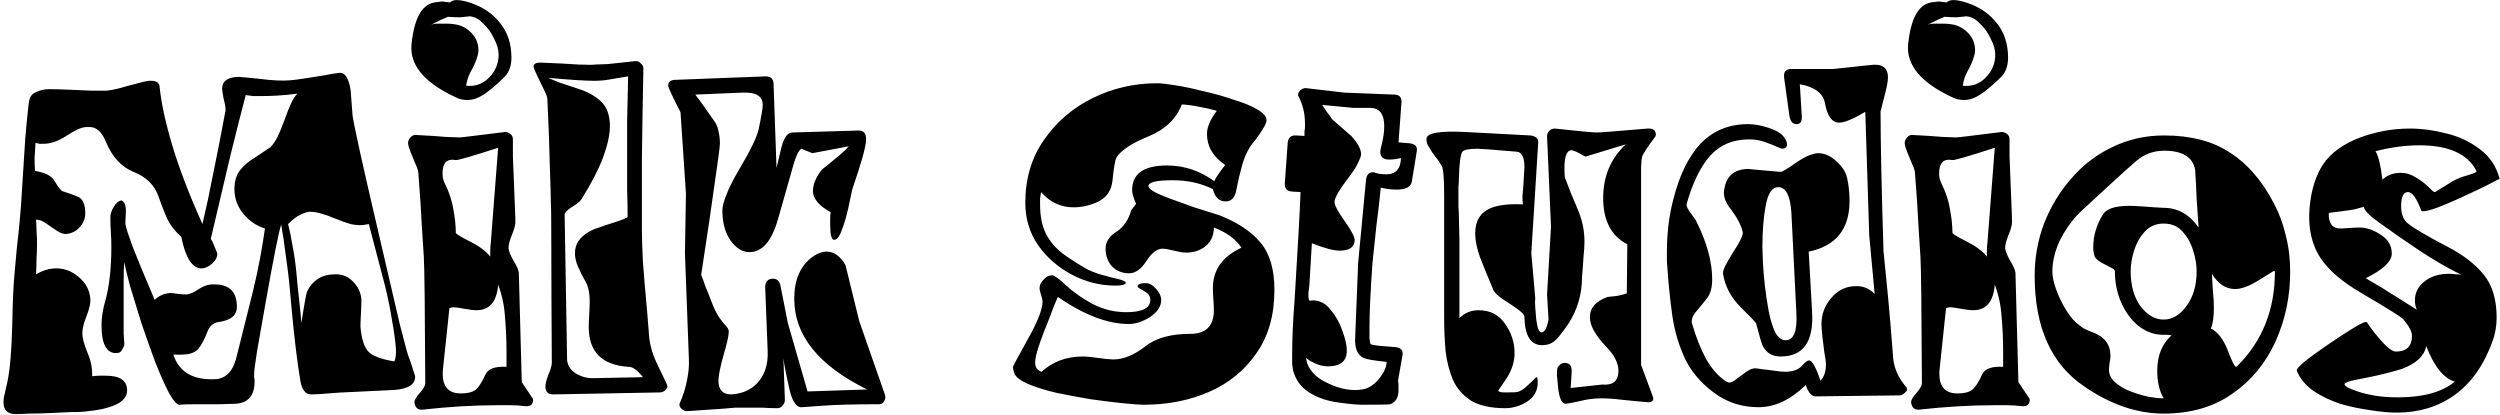 <svg width="650" height="108" viewBox="0 0 650 108" fill="none" xmlns="http://www.w3.org/2000/svg">
<path d="M4.12 107.664C2.072 107.664 1.005 106.725 0.92 104.848V104.464C0.92 104.037 0.963 103.568 1.048 103.056C1.219 102.544 1.347 101.989 1.432 101.392C2.029 99.173 2.456 96.571 2.712 93.584C2.968 90.512 3.139 87.013 3.224 83.088C3.309 78.48 3.48 74.64 3.736 71.568C3.992 68.496 4.205 66.149 4.376 64.528C4.632 62.395 4.888 59.963 5.144 57.232C5.4 54.501 5.613 51.515 5.784 48.272C6.125 42.981 6.381 38.971 6.552 36.24C6.808 33.424 6.936 31.973 6.936 31.888C7.107 30.352 7.235 29.115 7.32 28.176C7.405 27.237 7.491 26.597 7.576 26.256C7.747 25.147 8.344 24.379 9.368 23.952C10.392 23.44 11.544 23.184 12.824 23.184C14.104 23.184 15.725 23.227 17.688 23.312C19.736 23.397 21.699 23.483 23.576 23.568C25.539 23.568 26.947 23.568 27.8 23.568C28.653 23.483 29.763 23.269 31.128 22.928C32.579 22.501 33.987 22.117 35.352 21.776C36.803 21.349 37.955 21.093 38.808 21.008H39.32C40.685 21.008 41.411 21.52 41.496 22.544C41.923 26.811 43.032 31.931 44.824 37.904C46.616 43.877 49.219 50.661 52.632 58.256C53.571 54.331 54.509 49.936 55.448 45.072C56.472 40.123 57.539 34.661 58.648 28.688C58.648 27.92 58.477 26.896 58.136 25.616C57.88 24.251 57.752 23.397 57.752 23.056C57.752 21.093 59.16 20.069 61.976 19.984C62.147 19.984 62.701 20.027 63.64 20.112C64.579 20.197 65.859 20.325 67.48 20.496C70.723 20.923 73.368 21.051 75.416 20.88C76.44 20.795 77.763 20.624 79.384 20.368C81.005 20.112 82.627 19.856 84.248 19.6C85.955 19.259 87.235 19.045 88.088 18.96C89.624 18.704 90.648 20.197 91.16 23.44L91.672 30.096C91.843 31.291 92.525 34.619 93.72 40.08C94.915 45.456 96.621 52.88 98.84 62.352C101.059 71.909 102.765 79.248 103.96 84.368C105.24 89.403 106.008 92.219 106.264 92.816C106.52 93.413 106.776 94.139 107.032 94.992C107.288 95.76 107.587 96.699 107.928 97.808C108.013 99.941 106.179 101.136 102.424 101.392L91.8 101.904C89.411 101.989 87.277 102.117 85.4 102.288C83.608 102.459 82.115 102.544 80.92 102.544C79.469 102.544 78.531 101.392 78.104 99.088C77.763 97.125 77.379 94.437 76.952 91.024C76.525 87.611 76.099 83.515 75.672 78.736C75.331 74.384 74.904 70.501 74.392 67.088C73.965 63.675 73.539 60.773 73.112 58.384C72.515 60.091 71.192 66.704 69.144 78.224C68.205 83.685 67.437 88.037 66.84 91.28C66.328 94.523 66.072 96.528 66.072 97.296C66.072 97.637 66.072 97.936 66.072 98.192C66.157 98.448 66.2 98.747 66.2 99.088C66.2 102.843 64.536 104.805 61.208 104.976C60.44 104.976 59.032 105.019 56.984 105.104C55.021 105.104 53.059 105.104 51.096 105.104C49.133 105.104 47.683 105.147 46.744 105.232C46.061 105.317 45.123 104.293 43.928 102.16C42.819 100.027 41.624 97.339 40.344 94.096C39.149 90.853 37.955 87.483 36.76 83.984C35.651 80.4 34.669 77.2 33.816 74.384C33.048 71.483 32.536 69.392 32.28 68.112C32.195 69.563 32.152 71.312 32.152 73.36C32.152 75.323 32.152 77.541 32.152 80.016V86.8C32.323 88.763 32.365 89.787 32.28 89.872C32.024 90.469 31.768 90.939 31.512 91.28C31.341 91.621 30.872 91.792 30.104 91.792C27.629 91.792 26.392 89.36 26.392 84.496C26.392 82.533 26.733 80.4 27.416 78.096C28.44 74.341 28.952 69.648 28.952 64.016C28.952 62.821 28.909 61.627 28.824 60.432C28.739 59.152 28.696 57.829 28.696 56.464C28.696 55.611 28.995 54.715 29.592 53.776C30.189 52.752 30.872 52.197 31.64 52.112C32.237 52.453 32.579 53.051 32.664 53.904C32.749 54.416 32.749 55.269 32.664 56.464C32.579 57.573 32.579 58.256 32.664 58.512C32.749 59.195 33.389 61.157 34.584 64.4C35.864 67.643 37.741 72.165 40.216 77.968C41.24 76.944 42.563 76.347 44.184 76.176C44.696 76.176 45.421 76.261 46.36 76.432C47.299 76.517 48.024 76.56 48.536 76.56C49.389 76.475 50.371 76.048 51.48 75.28C52.675 74.512 53.699 74.085 54.552 74C59.245 73.573 61.592 75.493 61.592 79.76C61.592 81.979 60.013 83.301 56.856 83.728C55.491 83.899 54.509 84.752 53.912 86.288C53.485 87.397 53.059 88.336 52.632 89.104C52.205 89.787 51.907 90.256 51.736 90.512C51.139 91.28 50.243 91.792 49.048 92.048C47.939 92.219 46.616 92.261 45.08 92.176C46.531 96.784 50.243 98.917 56.216 98.576C58.947 98.32 60.739 96.272 61.592 92.432L65.688 76.048C66.456 72.891 67.096 69.947 67.608 67.216C68.12 64.4 68.547 61.797 68.888 59.408C66.669 58.725 64.792 57.445 63.256 55.568C61.72 53.691 60.952 51.557 60.952 49.168C60.952 47.205 61.421 45.584 62.36 44.304C63.384 43.024 64.621 41.957 66.072 41.104C67.523 40.165 68.931 39.227 70.296 38.288C70.979 37.605 71.619 36.667 72.216 35.472C72.813 34.192 73.411 32.741 74.008 31.12C74.605 29.413 75.16 28.005 75.672 26.896C76.184 25.787 76.739 24.933 77.336 24.336C75.459 24.592 73.752 24.763 72.216 24.848C70.68 24.933 69.315 24.976 68.12 24.976C67.267 24.976 66.499 24.976 65.816 24.976C65.133 24.891 64.493 24.805 63.896 24.72C62.787 28.901 61.464 34.107 59.928 40.336C58.477 46.48 56.771 53.733 54.808 62.096C55.064 62.437 55.32 62.949 55.576 63.632C55.832 64.229 56.131 64.955 56.472 65.808C56.557 66.747 56.131 67.643 55.192 68.496C54.253 69.349 53.315 69.776 52.376 69.776C49.987 69.776 48.237 67.045 47.128 61.584C45.336 59.963 44.056 58.256 43.288 56.464C42.52 54.672 41.795 52.795 41.112 50.832C40.088 48.016 37.955 45.968 34.712 44.688C31.555 43.408 29.165 40.805 27.544 36.88C26.435 34.149 24.899 32.869 22.936 33.04H22.424C21.315 33.04 19.651 33.765 17.432 35.216C15.213 36.667 13.165 37.392 11.288 37.392C10.947 37.392 10.605 37.392 10.264 37.392C9.923 37.307 9.581 37.221 9.24 37.136C9.155 38.501 9.069 39.824 8.984 41.104C8.984 42.299 9.027 43.408 9.112 44.432C11.587 44.859 13.208 45.627 13.976 46.736C15 48.443 15.725 49.424 16.152 49.68C17.517 50.107 18.84 50.576 20.12 51.088C21.485 51.6 22.168 53.051 22.168 55.44C22.168 56.805 21.699 58 20.76 59.024C19.907 60.048 18.755 60.645 17.304 60.816C16.621 60.901 15.811 60.645 14.872 60.048C13.933 59.451 12.995 58.811 12.056 58.128C11.117 57.445 10.221 57.104 9.368 57.104C9.453 57.957 9.496 58.939 9.496 60.048C9.581 61.072 9.624 62.181 9.624 63.376C9.624 64.571 9.581 65.851 9.496 67.216C9.496 68.496 9.453 69.861 9.368 71.312C11.16 70.288 12.909 69.776 14.616 69.776C16.749 69.776 18.669 70.501 20.376 71.952C22.168 73.403 23.192 75.195 23.448 77.328C23.619 78.523 23.32 80.101 22.552 82.064C21.784 83.941 21.4 85.477 21.4 86.672C21.4 87.781 21.827 89.403 22.68 91.536C23.619 93.669 24.045 95.76 23.96 97.808C24.728 97.723 25.411 97.68 26.008 97.68C26.605 97.68 27.117 97.68 27.544 97.68C31.213 97.68 33.048 98.96 33.048 101.52C33.048 104.507 29.336 106.341 21.912 107.024C21.059 107.109 19.779 107.152 18.072 107.152C16.451 107.237 14.659 107.323 12.696 107.408C10.819 107.493 9.069 107.536 7.448 107.536C5.912 107.621 4.803 107.664 4.12 107.664ZM102.552 93.968C102.893 93.115 103.021 92.005 102.936 90.64C102.765 88.421 102.424 85.947 101.912 83.216C101.485 80.485 100.888 77.541 100.12 74.384L95.896 58.256L94.36 58.512C93.421 58.597 92.355 58.512 91.16 58.256C89.965 57.915 88.643 57.445 87.192 56.848C84.376 55.653 82.2 55.056 80.664 55.056C79.981 55.056 79.128 55.312 78.104 55.824C77.165 56.251 76.099 57.061 74.904 58.256C75.331 59.877 75.715 61.755 76.056 63.888C76.483 66.021 76.824 68.411 77.08 71.056C77.251 73.189 77.464 75.323 77.72 77.456C77.976 79.589 78.189 81.765 78.36 83.984C79.128 78.949 79.64 76.176 79.896 75.664C80.579 74.299 81.517 73.232 82.712 72.464C83.907 71.696 85.443 71.312 87.32 71.312C89.112 71.312 90.605 71.952 91.8 73.232C93.08 74.512 93.805 76.048 93.976 77.84C93.976 78.608 93.933 79.803 93.848 81.424C93.763 82.96 93.72 84.112 93.72 84.88C93.976 88.123 94.701 90.341 95.896 91.536C97.091 92.645 99.309 93.456 102.552 93.968ZM121.58 26C120.556 26 119.66 25.829 118.892 25.488C110.444 21.648 106.476 16.997 106.988 11.536C107.671 4.88 109.633 1.253 112.876 0.656C113.217 0.571 113.559 0.528 113.9 0.528C114.241 0.443 114.583 0.4 114.924 0.4C115.265 0.4 115.607 0.443 115.948 0.528C116.289 0.528 116.631 0.571 116.972 0.656C117.399 0.229 117.996 0.016 118.764 0.016C119.703 0.016 120.94 0.272 122.476 0.784C125.719 1.893 128.279 3.685 130.156 6.16C132.033 8.549 132.972 11.493 132.972 14.992C132.972 17.125 132.375 18.789 131.18 19.984C129.303 21.861 127.553 23.355 125.932 24.464C124.396 25.488 122.945 26 121.58 26ZM121.196 22.288C123.5 22.544 125.463 21.861 127.084 20.24C128.791 18.533 129.644 16.528 129.644 14.224C129.644 12.944 129.26 11.579 128.492 10.128C127.809 8.592 126.871 7.269 125.676 6.16C124.567 4.965 123.372 4.325 122.092 4.24C121.409 4.325 120.599 4.411 119.66 4.496C118.721 4.496 117.655 4.453 116.46 4.368C115.351 4.795 113.9 5.477 112.108 6.416C112.535 6.245 113.004 6.16 113.516 6.16C114.028 6.16 114.583 6.16 115.18 6.16C115.607 6.16 116.033 6.16 116.46 6.16C116.972 6.16 117.484 6.203 117.996 6.288C119.703 6.459 121.196 7.184 122.476 8.464C123.756 9.744 124.396 11.28 124.396 13.072C124.396 13.669 124.225 14.437 123.884 15.376C123.628 16.229 123.116 17.339 122.348 18.704C121.751 19.813 121.367 21.008 121.196 22.288ZM109.548 106.512C108.524 106.512 107.927 105.872 107.756 104.592C107.756 103.995 108.225 103.184 109.164 102.16C110.103 101.051 110.572 100.24 110.572 99.728C110.487 80.357 110.359 69.349 110.188 66.704C110.103 64.997 109.932 62.352 109.676 58.768C109.505 55.099 109.207 50.533 108.78 45.072C108.78 44.56 108.567 43.835 108.14 42.896C107.713 41.872 107.287 40.848 106.86 39.824C106.433 38.8 106.177 37.947 106.092 37.264C106.092 36.667 106.305 36.155 106.732 35.728C107.073 35.301 107.5 35.088 108.012 35.088C111.425 35.259 114.071 35.429 115.948 35.6C117.825 35.685 118.977 35.728 119.404 35.728C119.831 35.728 121.025 35.6 122.988 35.344C125.036 35.088 127.809 34.747 131.308 34.32C131.82 34.32 132.289 34.491 132.716 34.832C133.143 35.173 133.356 35.643 133.356 36.24C133.356 37.52 133.356 39.056 133.356 40.848C133.441 42.64 133.527 44.731 133.612 47.12C133.697 49.68 133.783 51.856 133.868 53.648C133.953 55.44 133.996 56.805 133.996 57.744C133.996 58.512 133.697 59.621 133.1 61.072C132.503 62.523 132.204 63.675 132.204 64.528C132.289 65.296 132.716 66.363 133.484 67.728C134.337 69.093 134.807 70.16 134.892 70.928C135.063 77.328 135.319 86.8 135.66 99.344L138.476 103.568C138.561 103.653 138.604 103.781 138.604 103.952C138.604 105.147 137.921 105.701 136.556 105.616C135.361 105.445 134.124 105.36 132.844 105.36C131.649 105.36 130.412 105.36 129.132 105.36C123.159 105.36 116.716 105.744 109.804 106.512H109.548ZM127.468 66.704C127.468 66.192 127.468 65.637 127.468 65.04C127.468 64.443 127.511 63.845 127.596 63.248L129.516 38.416C122.689 40.635 119.02 41.701 118.508 41.616C116.204 41.189 115.052 42.341 115.052 45.072C115.052 46.011 115.223 46.821 115.564 47.504C116.759 49.893 117.527 52.197 117.868 54.416C118.295 56.635 118.508 58.683 118.508 60.56C118.679 60.901 119.959 61.669 122.348 62.864C124.567 63.973 126.273 65.253 127.468 66.704ZM119.788 102.288C121.751 102.288 123.116 101.904 123.884 101.136C124.652 100.368 125.42 99.131 126.188 97.424C126.871 95.888 128.705 95.205 131.692 95.376V91.408C131.692 88.421 131.564 85.477 131.308 82.576C131.137 79.589 130.54 76.731 129.516 74C129.175 78.437 127.297 80.656 123.884 80.656C123.116 80.656 122.049 80.528 120.684 80.272C119.319 80.016 118.38 79.888 117.868 79.888C117.527 79.888 117.185 79.973 116.844 80.144L115.18 95.888C114.753 100.155 116.289 102.288 119.788 102.288ZM143.855 102.544C142.49 102.544 141.807 101.861 141.807 100.496C141.807 99.813 142.063 98.789 142.575 97.424C143.172 96.059 143.471 95.035 143.471 94.352C143.386 81.381 143.343 71.397 143.343 64.4C143.343 57.403 143.3 53.435 143.215 52.496C143.215 50.875 143.13 47.845 142.959 43.408C142.874 38.971 142.66 33.083 142.319 25.744C142.319 25.317 142.02 24.507 141.423 23.312C140.826 22.032 140.228 20.795 139.631 19.6C139.034 18.32 138.735 17.552 138.735 17.296C138.735 16.613 139.332 16.272 140.527 16.272C144.794 16.443 148.122 16.613 150.511 16.784C152.9 16.869 154.308 16.869 154.735 16.784C155.162 16.784 156.271 16.741 158.063 16.656C159.855 16.485 162.244 16.229 165.231 15.888H165.359C165.871 15.888 166.298 16.101 166.639 16.528C167.066 16.869 167.279 17.296 167.279 17.808C167.108 26.341 166.98 34.149 166.895 41.232C166.895 48.315 166.895 54.629 166.895 60.176C166.895 61.797 166.98 64.4 167.151 67.984C167.407 71.483 167.791 76.005 168.303 81.552C168.474 83.685 168.644 85.819 168.815 87.952C169.071 90 169.668 92.048 170.607 94.096L173.423 99.984C173.423 100.069 173.423 100.155 173.423 100.24C173.508 100.24 173.551 100.283 173.551 100.368C173.551 100.709 173.338 101.093 172.911 101.52C172.484 101.861 172.015 102.032 171.503 102.032L143.855 102.544ZM154.479 98.32L167.151 98.064C165.786 96.272 164.548 95.376 163.439 95.376C156.527 94.949 153.071 91.493 153.071 85.008C153.071 84.24 153.114 83.131 153.199 81.68C153.284 80.144 153.327 79.035 153.327 78.352C153.327 76.219 152.986 74.555 152.303 73.36C151.45 71.824 150.767 70.459 150.255 69.264C149.743 68.069 149.487 66.917 149.487 65.808C149.487 63.504 150.682 61.669 153.071 60.304C153.754 59.877 154.65 59.493 155.759 59.152C156.868 58.725 158.148 58.299 159.599 57.872C161.988 57.104 163.183 56.592 163.183 56.336C163.183 54.117 163.14 51.813 163.055 49.424C163.055 47.035 163.055 44.603 163.055 42.128C163.055 38.629 163.055 35.045 163.055 31.376C163.14 27.621 163.226 23.781 163.311 19.856L158.703 20.624C157.423 20.88 156.015 21.008 154.479 21.008C152.175 21.008 148.207 20.752 142.575 20.24C143.087 20.496 143.983 20.88 145.263 21.392C146.543 21.819 148.207 22.373 150.255 23.056C152.73 23.824 154.735 24.933 156.271 26.384C157.807 27.835 158.575 29.968 158.575 32.784C158.575 35.003 157.978 37.733 156.783 40.976C155.588 44.133 153.711 47.76 151.151 51.856C150.81 52.368 150.084 52.965 148.975 53.648C147.951 54.245 147.226 54.885 146.799 55.568L147.439 93.328C147.439 94.779 148.164 96.016 149.615 97.04C151.151 97.979 152.772 98.405 154.479 98.32ZM178.599 106.896C178.087 106.896 177.618 106.683 177.191 106.256C176.764 105.915 176.594 105.488 176.679 104.976C177.618 102.843 178.258 100.837 178.599 98.96C179.026 96.997 179.196 95.12 179.111 93.328L178.087 65.936L178.343 50.32L176.935 29.2C174.802 25.019 173.735 22.715 173.735 22.288C173.735 21.264 174.375 20.752 175.655 20.752L199.079 19.856C200.444 19.856 201.127 20.539 201.127 21.904L201.895 43.664L203.175 38.288C203.858 35.728 204.796 34.448 205.991 34.448L223.271 33.936C224.551 33.936 225.191 34.704 225.191 36.24C225.191 37.947 223.996 42.256 221.607 49.168C221.522 49.68 221.308 50.661 220.967 52.112C220.711 53.477 220.37 54.971 219.943 56.592C219.516 58.128 219.047 59.493 218.535 60.688C218.023 61.797 217.468 62.352 216.871 62.352C216.188 62.352 215.847 61.029 215.847 58.384C215.847 57.957 215.847 57.488 215.847 56.976C215.847 56.379 215.89 55.781 215.975 55.184C212.903 53.477 211.367 51.643 211.367 49.68C211.367 48.059 212.05 46.309 213.415 44.432C213.671 44.091 214.268 43.579 215.207 42.896C216.146 42.128 217.127 41.317 218.151 40.464C219.26 39.525 220.114 38.715 220.711 38.032L211.239 39.824C209.191 39.056 208.295 38.672 208.551 38.672C207.954 38.672 207.271 39.824 206.503 42.128L202.279 56.976C200.658 62.693 198.183 65.552 194.855 65.552C193.063 65.552 191.442 64.571 189.991 62.608C188.54 60.56 187.815 57.915 187.815 54.672C187.815 53.733 188.156 52.411 188.839 50.704C189.522 48.912 190.588 46.779 192.039 44.304C193.66 41.573 194.898 39.312 195.751 37.52C196.604 35.728 197.116 34.363 197.287 33.424C197.628 31.803 197.884 30.48 198.055 29.456C198.226 28.432 198.311 27.707 198.311 27.28C198.311 24.976 196.519 23.909 192.935 24.08L180.775 24.592C181.628 25.701 182.439 26.811 183.207 27.92C183.975 29.029 184.786 30.181 185.639 31.376C186.236 32.144 186.62 33.04 186.791 34.064C187.047 35.088 187.175 36.155 187.175 37.264C187.175 38.117 186.748 41.403 185.895 47.12C185.127 52.752 183.932 60.859 182.311 71.44C182.738 72.549 183.122 73.616 183.463 74.64C183.89 75.579 184.274 76.517 184.615 77.456C185.383 79.589 186.151 81.253 186.919 82.448C187.772 83.643 188.455 84.496 188.967 85.008C189.308 85.349 189.479 85.776 189.479 86.288C189.479 87.227 189.052 89.147 188.199 92.048C187.26 95.376 186.791 97.68 186.791 98.96C186.791 101.349 187.9 102.544 190.119 102.544C192.85 102.373 195.026 101.477 196.647 99.856C198.78 97.723 199.762 94.821 199.591 91.152L198.951 74.768C198.951 73.232 199.634 72.464 200.999 72.464C202.023 72.464 202.663 73.061 202.919 74.256L204.839 83.984L209.959 101.776L225.447 101.264C212.818 95.035 206.503 87.184 206.503 77.712C206.503 72.677 208.124 69.008 211.367 66.704C212.562 65.851 213.756 65.424 214.951 65.424C216.828 65.424 218.45 66.576 219.815 68.88L223.399 83.472L230.055 102.544C230.14 102.715 230.183 102.971 230.183 103.312C230.183 103.739 230.012 104.165 229.671 104.592C229.415 104.933 229.031 105.104 228.519 105.104C222.204 105.104 217.298 105.232 213.799 105.488L208.551 105.872C207.015 106.043 205.863 104.251 205.095 100.496C204.839 99.301 204.583 98.107 204.327 96.912C204.071 95.632 203.858 94.395 203.687 93.2L204.071 103.952C204.071 104.549 203.858 105.061 203.431 105.488C203.09 105.915 202.663 106.128 202.151 106.128C200.786 106.128 199.506 106.085 198.311 106C197.116 106 196.007 106 194.983 106C193.532 106 192.21 106 191.015 106C189.906 106.085 188.924 106.171 188.071 106.256L178.727 106.896H178.599ZM297.429 105.232C296.32 105.232 294.528 105.104 292.053 104.848C289.578 104.592 286.805 104.251 283.733 103.824C280.661 103.312 277.674 102.757 274.773 102.16C271.872 101.477 269.397 100.709 267.349 99.856C265.386 99.003 264.192 98.107 263.765 97.168C263.509 96.485 263.381 95.888 263.381 95.376C263.381 95.205 264.661 92.816 267.221 88.208C269.781 83.685 271.061 80.4 271.061 78.352C271.061 78.011 270.933 77.456 270.677 76.688C270.421 75.92 270.293 75.323 270.293 74.896C270.293 74.128 270.634 73.403 271.317 72.72C272 71.952 272.725 71.568 273.493 71.568C274.09 71.568 275.242 72.379 276.949 74C279.082 75.963 281.514 77.669 284.245 79.12C286.976 80.485 289.834 81.168 292.821 81.168C297.002 81.168 299.093 80.101 299.093 77.968C299.093 77.029 298.538 76.261 297.429 75.664C296.32 75.067 295.765 74.683 295.765 74.512C295.765 73.915 296.49 73.616 297.941 73.616C298.88 73.616 299.776 74.128 300.629 75.152C301.482 76.091 301.909 77.029 301.909 77.968C301.909 79.675 300.928 81.168 298.965 82.448C297.088 83.643 295.253 84.24 293.461 84.24C288 84.24 281.856 81.893 275.029 77.2C274.944 77.371 274.602 78.181 274.005 79.632C273.493 81.083 272.682 83.173 271.573 85.904C269.952 90 269.141 92.773 269.141 94.224C269.141 95.504 269.696 96.315 270.805 96.656C273.706 94.011 277.29 92.688 281.557 92.688C282.496 92.688 283.818 92.816 285.525 93.072C287.317 93.328 288.64 93.456 289.493 93.456C292.053 93.456 294.784 92.347 297.685 90.128C300.416 87.909 304.341 86.8 309.461 86.8C313.557 86.8 315.605 84.752 315.605 80.656C315.605 80.059 315.562 79.12 315.477 77.84C315.392 76.56 315.349 75.579 315.349 74.896C315.349 70.203 317.824 66.704 322.773 64.4C321.322 62.181 318.933 60.432 315.605 59.152C315.605 61.2 314.88 62.821 313.429 64.016C312.064 65.125 310.357 65.68 308.309 65.68C307.626 65.68 306.602 65.509 305.237 65.168C303.872 64.827 302.89 64.656 302.293 64.656C300.842 64.656 299.434 65.723 298.069 67.856C296.704 69.989 295.21 71.056 293.589 71.056C291.797 71.056 290.304 70.459 289.109 69.264C288 67.984 287.445 66.448 287.445 64.656C287.445 62.864 288.426 61.371 290.389 60.176C292.181 58.981 293.418 57.147 294.101 54.672L295.381 53.008C294.698 51.472 294.357 50.277 294.357 49.424C294.357 45.157 297.386 43.024 303.445 43.024C307.882 43.024 311.978 44.389 315.733 47.12C315.904 46.608 316.245 46.011 316.757 45.328C317.269 44.56 317.866 43.749 318.549 42.896C315.392 40.763 313.813 38.075 313.813 34.832C313.813 33.04 314.666 31.035 316.373 28.816C314.922 28.389 313.429 28.048 311.893 27.792C310.357 27.451 308.821 27.237 307.285 27.152C305.834 30.907 302.933 33.68 298.581 35.472C296.277 36.411 294.442 37.349 293.077 38.288C291.712 39.227 290.773 40.123 290.261 40.976C290.09 41.317 289.92 42 289.749 43.024C289.578 43.963 289.408 45.285 289.237 46.992C288.981 49.467 287.786 51.259 285.653 52.368C283.52 53.392 281.344 53.904 279.125 53.904C275.797 53.904 272.981 52.581 270.677 49.936C270.592 50.533 270.506 51.088 270.421 51.6C270.421 52.112 270.421 52.624 270.421 53.136C270.421 56.208 270.933 58.768 271.957 60.816C272.981 62.779 274.432 64.485 276.309 65.936C278.186 67.301 280.32 68.667 282.709 70.032C283.392 70.373 284.33 70.757 285.525 71.184C286.805 71.525 288.042 71.867 289.237 72.208C290.517 72.464 291.456 72.72 292.053 72.976C292.48 73.147 292.693 73.317 292.693 73.488C292.693 74 291.797 74.256 290.005 74.256C286.08 74.256 282.325 73.317 278.741 71.44C275.157 69.563 272.213 67.003 269.909 63.76C267.69 60.517 266.581 56.848 266.581 52.752C266.581 46.437 268.202 40.976 271.445 36.368C274.688 31.675 278.912 28.048 284.117 25.488C289.322 22.928 294.912 21.648 300.885 21.648C301.824 21.648 303.36 21.819 305.493 22.16C307.712 22.501 310.144 23.013 312.789 23.696C315.52 24.293 318.122 25.019 320.597 25.872C323.157 26.64 325.248 27.493 326.869 28.432C328.49 29.371 329.301 30.309 329.301 31.248C329.301 31.931 328.704 33.125 327.509 34.832C326.741 35.941 326.101 36.795 325.589 37.392C325.162 37.904 324.949 38.203 324.949 38.288C324.096 39.653 323.413 41.275 322.901 43.152C322.389 44.944 321.92 46.949 321.493 49.168C321.152 51.301 320.213 52.368 318.677 52.368C316.97 52.368 315.861 51.301 315.349 49.168C312.277 47.632 308.778 46.864 304.853 46.864C300.672 46.864 298.581 47.376 298.581 48.4C298.581 49.168 300.416 50.235 304.085 51.6C306.218 52.368 308.352 53.136 310.485 53.904C312.704 54.587 314.88 55.269 317.013 55.952C321.792 57.829 325.376 60.219 327.765 63.12C330.154 65.936 331.349 70.032 331.349 75.408C331.349 81.979 329.77 87.483 326.613 91.92C323.541 96.357 319.445 99.685 314.325 101.904C309.205 104.123 303.573 105.232 297.429 105.232ZM353.885 105.232C351.752 105.147 349.405 104.891 346.845 104.464C344.37 104.037 342.152 103.184 340.189 101.904C338.226 100.624 336.904 98.789 336.221 96.4C336.136 95.973 336.05 95.419 335.965 94.736C335.965 94.053 335.965 93.157 335.965 92.048C335.965 90.427 336.008 88.464 336.093 86.16C336.178 83.771 336.349 80.997 336.605 77.84C337.458 64.016 337.97 54.715 338.141 49.936L335.965 49.808C334.6 49.723 333.96 48.997 334.045 47.632L334.813 37.008C334.984 35.728 335.709 35.131 336.989 35.216L339.165 35.344V34.064C339.25 33.723 339.293 33.381 339.293 33.04C339.293 32.699 339.293 32.357 339.293 32.016C339.293 29.456 338.696 27.067 337.501 24.848V24.72C337.501 24.208 337.714 23.781 338.141 23.44C338.653 23.013 339.165 22.843 339.677 22.928L349.533 24.08L362.461 24.592C363.826 24.592 364.466 25.275 364.381 26.64L363.613 37.008L366.557 37.264C368.008 37.435 368.605 38.16 368.349 39.44L367.069 47.248C366.813 48.613 365.49 49.296 363.101 49.296C362.504 49.296 361.821 49.253 361.053 49.168C360.37 49.083 359.688 48.955 359.005 48.784C358.664 52.197 358.28 55.525 357.853 58.768C357.512 62.011 357.17 65.253 356.829 68.496C356.317 75.92 356.061 81.467 356.061 85.136C356.061 86.245 356.061 87.184 356.061 87.952C356.146 88.635 356.232 89.147 356.317 89.488C356.488 89.573 357.128 89.701 358.237 89.872C359.346 89.957 360.882 90.085 362.845 90.256C364.296 90.427 364.893 91.152 364.637 92.432L363.485 98.96C363.57 99.387 363.613 99.813 363.613 100.24C363.613 100.667 363.613 101.051 363.613 101.392C363.613 103.355 362.888 104.592 361.437 105.104C361.181 105.189 358.664 105.232 353.885 105.232ZM354.141 101.264C355.592 101.093 357 100.24 358.365 98.704C359.73 97.083 360.456 95.547 360.541 94.096C358.92 93.925 357.597 93.755 356.573 93.584C355.634 93.413 354.952 93.243 354.525 93.072C352.904 92.304 352.178 90.512 352.349 87.696L353.117 68.368L355.165 46.736C355.336 45.285 356.061 44.645 357.341 44.816C357.426 44.901 357.853 45.029 358.621 45.2C359.389 45.285 359.986 45.328 360.413 45.328C362.888 45.328 364.168 43.92 364.253 41.104C364.082 41.104 363.656 41.189 362.973 41.36C362.29 41.445 361.693 41.488 361.181 41.488C359.645 41.488 358.877 40.805 358.877 39.44C358.877 39.184 358.962 38.715 359.133 38.032C359.645 36.069 359.901 34.32 359.901 32.784C359.901 29.627 358.664 28.048 356.189 28.048H351.837L343.773 27.28C344.2 27.963 344.626 28.603 345.053 29.2C345.565 29.797 345.992 30.395 346.333 30.992L351.325 35.344C353.032 37.221 353.885 38.8 353.885 40.08C353.885 40.507 353.629 41.232 353.117 42.256C352.69 43.28 351.88 44.56 350.685 46.096C348.21 49.339 346.973 51.472 346.973 52.496C346.973 53.349 347.826 54.971 349.533 57.36C351.325 59.92 352.221 61.584 352.221 62.352C352.221 64.229 350.898 65.168 348.253 65.168C346.717 65.168 344.328 64.528 341.085 63.248L340.445 74L340.189 76.304V77.072C340.189 77.669 340.317 78.053 340.573 78.224C340.744 78.139 341 78.096 341.341 78.096C343.133 78.096 344.669 78.907 345.949 80.528C347.314 82.149 348.338 83.984 349.021 86.032C349.789 88.08 350.173 89.787 350.173 91.152C350.173 93.883 348.552 95.248 345.309 95.248C343.432 95.248 341.512 94.523 339.549 93.072C339.976 95.973 341.938 98.192 345.437 99.728C348.509 101.179 351.41 101.691 354.141 101.264ZM391.355 106.128C387.686 106.128 384.742 105.488 382.523 104.208C380.39 102.843 378.811 101.051 377.787 98.832C376.848 96.613 376.208 94.139 375.867 91.408C375.611 88.592 375.483 85.691 375.483 82.704V50.704C375.483 46.352 375.27 43.835 374.843 43.152C374.331 42.213 373.776 41.403 373.179 40.72C372.582 39.952 372.07 39.184 371.643 38.416C371.302 37.904 371.088 37.477 371.003 37.136C370.918 36.709 370.875 36.368 370.875 36.112C370.875 34.576 374.246 33.979 380.987 34.32L397.883 35.216C399.334 35.387 400.016 36.027 399.931 37.136L398.139 65.808L399.163 77.456C399.078 78.139 399.078 78.949 399.163 79.888C399.248 80.827 399.334 81.851 399.419 82.96C399.675 85.264 400.144 86.416 400.827 86.416C401.595 86.416 402.192 85.307 402.619 83.088L402.235 76.56L403.259 58.896L402.235 35.472C402.235 34.96 402.406 34.491 402.747 34.064C403.174 33.637 403.686 33.424 404.283 33.424C407.44 33.765 409.915 34.021 411.707 34.192C413.584 34.363 414.736 34.448 415.163 34.448C415.59 34.448 416.912 34.363 419.131 34.192C421.35 34.021 424.422 33.765 428.347 33.424H428.731C429.926 33.424 430.523 33.979 430.523 35.088C430.523 35.259 430.48 35.387 430.395 35.472C428.262 38.373 427.11 40.123 426.939 40.72C426.854 40.976 426.768 41.872 426.683 43.408C426.683 44.944 426.683 47.12 426.683 49.936V94.864L429.627 102.8C429.883 103.397 429.926 103.824 429.755 104.08C429.499 104.421 429.158 104.592 428.731 104.592C427.878 104.507 426.854 104.421 425.659 104.336C424.55 104.251 423.27 104.123 421.819 103.952C419.771 103.696 417.894 103.568 416.187 103.568C414.395 103.568 412.518 103.824 410.555 104.336C408.592 104.763 407.44 104.976 407.099 104.976C405.99 104.976 405.307 103.355 405.051 100.112C404.966 99.173 404.88 98.32 404.795 97.552C404.795 96.784 404.838 96.144 404.923 95.632C405.435 94.779 406.075 94.352 406.843 94.352C408.123 94.352 408.72 95.163 408.635 96.784L408.379 100.88L416.571 99.984C419.387 100.24 420.795 99.045 420.795 96.4C420.795 94.437 419.771 92.389 417.723 90.256C414.822 87.269 413.371 84.667 413.371 82.448C413.371 80.059 414.907 78.309 417.979 77.2C418.747 77.115 419.558 77.029 420.411 76.944C421.264 76.773 422.118 76.56 422.971 76.304L423.099 63.504C418.918 61.371 416.827 57.36 416.827 51.472C416.827 45.84 418.79 41.189 422.715 37.52L412.219 40.72C410.256 39.611 409.062 39.056 408.635 39.056C407.099 39.056 406.502 41.403 406.843 46.096C407.44 47.632 408.038 49.168 408.635 50.704C409.318 52.24 409.958 53.776 410.555 55.312C411.494 57.701 411.963 60.219 411.963 62.864C411.963 63.973 411.878 65.296 411.707 66.832C411.622 68.368 411.494 70.117 411.323 72.08C411.323 76.517 410.128 80.571 407.739 84.24C406.971 85.349 406.246 86.331 405.563 87.184C404.966 87.952 404.368 88.549 403.771 88.976C403.003 89.488 402.064 89.744 400.955 89.744C397.968 89.744 396.432 87.269 396.347 82.32C396.347 81.723 395.152 80.656 392.763 79.12C390.118 77.499 388.624 76.261 388.283 75.408C386.918 72.165 385.766 69.349 384.827 66.96C383.974 64.571 383.547 62.48 383.547 60.688C383.547 57.36 384.955 55.141 387.771 54.032C388.624 53.691 389.734 53.435 391.099 53.264C392.464 53.093 394.086 53.051 395.963 53.136C395.878 52.453 395.835 51.728 395.835 50.96C395.92 50.107 396.006 49.125 396.091 48.016L396.347 43.408C396.347 40.848 395.664 39.525 394.299 39.44C388.326 38.928 384.955 38.672 384.187 38.672C381.968 38.672 380.646 38.928 380.219 39.44C379.707 40.208 379.408 42.512 379.323 46.352C379.323 46.949 379.28 47.675 379.195 48.528C379.195 49.296 379.195 50.107 379.195 50.96C379.195 51.813 379.195 52.752 379.195 53.776C379.28 54.715 379.323 55.739 379.323 56.848L379.451 62.736V82.704C380.816 81.339 382.48 80.656 384.443 80.656C387.43 80.656 389.734 81.851 391.355 84.24C392.976 86.544 393.787 89.061 393.787 91.792C393.787 94.011 393.104 96.187 391.739 98.32L389.563 101.52C389.563 101.861 390.16 102.032 391.355 102.032C393.232 102.032 394.299 101.989 394.555 101.904C395.238 101.733 395.963 101.307 396.731 100.624C397.499 99.941 398.352 99.131 399.291 98.192C399.376 98.107 399.462 98.064 399.547 98.064C399.718 98.064 399.803 98.533 399.803 99.472C399.803 101.605 398.864 103.269 396.987 104.464C395.195 105.573 393.318 106.128 391.355 106.128ZM457.201 105.872C453.361 105.872 449.905 104.891 446.833 102.928C443.078 100.453 440.262 97.424 438.385 93.84C436.593 90.171 435.398 86.245 434.801 82.064C434.204 77.797 433.777 73.616 433.521 69.52C433.436 68.837 433.393 68.155 433.393 67.472C433.393 66.789 433.393 66.149 433.393 65.552C433.393 60.603 433.948 56.037 435.057 51.856C436.678 45.456 439.068 40.592 442.225 37.264C445.468 33.936 449.564 32.272 454.513 32.272C456.049 32.272 457.756 32.571 459.633 33.168C461.51 33.765 462.79 34.448 463.473 35.216C464.241 36.069 464.625 36.837 464.625 37.52C464.625 38.032 464.412 38.373 463.985 38.544C463.558 38.715 463.089 38.672 462.577 38.416C461.297 37.819 460.017 37.307 458.737 36.88C457.542 36.453 456.22 36.24 454.769 36.24C450.588 36.24 447.217 37.648 444.657 40.464C442.182 43.28 440.177 47.333 438.641 52.624L438.513 53.136C438.513 53.477 438.598 53.819 438.769 54.16C438.94 54.416 439.153 54.757 439.409 55.184C440.518 56.635 441.073 57.445 441.073 57.616C443.804 63.077 445.169 68.069 445.169 72.592C445.169 74.725 444.742 76.347 443.889 77.456C443.036 78.565 442.097 79.717 441.073 80.912C440.049 82.107 439.665 83.173 439.921 84.112C440.945 87.611 442.14 90.64 443.505 93.2C444.956 95.76 446.662 97.723 448.625 99.088C449.052 99.344 449.436 99.472 449.777 99.472C450.118 99.472 450.673 99.173 451.441 98.576C452.209 97.979 453.02 97.381 453.873 96.784C454.812 96.101 455.622 95.76 456.305 95.76C456.646 95.76 457.286 95.845 458.225 96.016C459.249 96.101 460.316 96.229 461.425 96.4C462.534 96.571 463.43 96.656 464.113 96.656C466.246 96.656 467.782 96.059 468.721 94.864C469.404 94.096 469.958 93.712 470.385 93.712C471.153 93.712 472.134 95.461 473.329 98.96C474.268 98.021 474.737 96.613 474.737 94.736C474.737 94.053 474.609 93.072 474.353 91.792C474.182 90.427 474.012 89.061 473.841 87.696C473.67 86.245 473.585 85.093 473.585 84.24C473.585 81.68 474.438 79.419 476.145 77.456C477.852 75.408 480.028 74.384 482.673 74.384C484.55 74.384 486.129 75.067 487.409 76.432L486.001 61.2L484.977 29.072C481.82 30.949 479.558 31.888 478.193 31.888C476.316 31.888 475.078 30.181 474.481 26.768C473.969 24.208 471.793 22.587 467.953 21.904L468.465 30.224V30.608C468.465 31.717 467.996 32.272 467.057 32.272C466.118 32.272 465.521 31.589 465.265 30.224L463.857 20.112V19.6C463.857 18.491 464.497 17.936 465.777 17.936H476.657L486.257 16.912C489.329 16.485 490.865 17.552 490.865 20.112C490.865 21.051 490.609 22.501 490.097 24.464L488.945 28.944C488.945 36.88 489.201 48.997 489.713 65.296C490.054 68.539 490.438 72.421 490.865 76.944C491.292 81.381 491.718 86.416 492.145 92.048C492.23 95.291 493.425 98.192 495.729 100.752C495.729 100.837 495.729 100.923 495.729 101.008C495.814 101.008 495.857 101.051 495.857 101.136C495.857 101.477 495.601 101.861 495.089 102.288C494.662 102.629 494.236 102.8 493.809 102.8L472.049 103.056C471.025 103.056 470.172 102.075 469.489 100.112C465.564 103.952 461.468 105.872 457.201 105.872ZM462.961 92.688C460.828 92.688 459.292 91.792 458.353 90C458.012 89.317 457.414 87.312 456.561 83.984C455.964 83.301 455.324 82.619 454.641 81.936C453.958 81.253 453.276 80.571 452.593 79.888C450.033 77.328 448.497 74.427 447.985 71.184C447.814 70.501 448.668 68.667 450.545 65.68C452.422 62.864 453.276 61.072 453.105 60.304C452.678 58.512 451.654 56.549 450.033 54.416C448.668 52.709 448.07 51.131 448.241 49.68C448.668 45.84 450.844 43.92 454.769 43.92C454.684 43.92 454.641 43.92 454.641 43.92C454.726 43.92 454.812 43.92 454.897 43.92H454.769C454.172 43.92 456.902 44.176 462.961 44.688C463.388 44.688 464.753 43.877 467.057 42.256C468.422 41.317 469.574 40.677 470.513 40.336C471.452 39.995 472.177 39.824 472.689 39.824C474.481 39.824 476.188 40.635 477.809 42.256C479.26 43.621 480.113 45.157 480.369 46.864C480.71 48.571 480.881 50.363 480.881 52.24C480.881 59.579 477.34 63.973 470.257 65.424L471.153 81.168C471.58 88.848 468.849 92.688 462.961 92.688ZM464.241 88.464C466.374 88.464 467.313 86.117 467.057 81.424L465.777 55.568C465.521 50.96 464.369 48.656 462.321 48.656C460.785 48.656 459.718 50.192 459.121 53.264C458.524 56.336 458.225 60.005 458.225 64.272C458.225 64.955 458.268 66.235 458.353 68.112C458.438 69.904 458.609 71.952 458.865 74.256C459.121 76.56 459.462 78.821 459.889 81.04C460.316 83.173 460.87 84.965 461.553 86.416C462.321 87.781 463.217 88.464 464.241 88.464ZM510.705 26C509.681 26 508.785 25.829 508.017 25.488C499.569 21.648 495.601 16.997 496.113 11.536C496.796 4.88 498.758 1.253 502.001 0.656C502.342 0.571 502.684 0.528 503.025 0.528C503.366 0.443 503.708 0.4 504.049 0.4C504.39 0.4 504.732 0.443 505.073 0.528C505.414 0.528 505.756 0.571 506.097 0.656C506.524 0.229 507.121 0.016 507.889 0.016C508.828 0.016 510.065 0.272 511.601 0.784C514.844 1.893 517.404 3.685 519.281 6.16C521.158 8.549 522.097 11.493 522.097 14.992C522.097 17.125 521.5 18.789 520.305 19.984C518.428 21.861 516.678 23.355 515.057 24.464C513.521 25.488 512.07 26 510.705 26ZM510.321 22.288C512.625 22.544 514.588 21.861 516.209 20.24C517.916 18.533 518.769 16.528 518.769 14.224C518.769 12.944 518.385 11.579 517.617 10.128C516.934 8.592 515.996 7.269 514.801 6.16C513.692 4.965 512.497 4.325 511.217 4.24C510.534 4.325 509.724 4.411 508.785 4.496C507.846 4.496 506.78 4.453 505.585 4.368C504.476 4.795 503.025 5.477 501.233 6.416C501.66 6.245 502.129 6.16 502.641 6.16C503.153 6.16 503.708 6.16 504.305 6.16C504.732 6.16 505.158 6.16 505.585 6.16C506.097 6.16 506.609 6.203 507.121 6.288C508.828 6.459 510.321 7.184 511.601 8.464C512.881 9.744 513.521 11.28 513.521 13.072C513.521 13.669 513.35 14.437 513.009 15.376C512.753 16.229 512.241 17.339 511.473 18.704C510.876 19.813 510.492 21.008 510.321 22.288ZM498.673 106.512C497.649 106.512 497.052 105.872 496.881 104.592C496.881 103.995 497.35 103.184 498.289 102.16C499.228 101.051 499.697 100.24 499.697 99.728C499.612 80.357 499.484 69.349 499.313 66.704C499.228 64.997 499.057 62.352 498.801 58.768C498.63 55.099 498.332 50.533 497.905 45.072C497.905 44.56 497.692 43.835 497.265 42.896C496.838 41.872 496.412 40.848 495.985 39.824C495.558 38.8 495.302 37.947 495.217 37.264C495.217 36.667 495.43 36.155 495.857 35.728C496.198 35.301 496.625 35.088 497.137 35.088C500.55 35.259 503.196 35.429 505.073 35.6C506.95 35.685 508.102 35.728 508.529 35.728C508.956 35.728 510.15 35.6 512.113 35.344C514.161 35.088 516.934 34.747 520.433 34.32C520.945 34.32 521.414 34.491 521.841 34.832C522.268 35.173 522.481 35.643 522.481 36.24C522.481 37.52 522.481 39.056 522.481 40.848C522.566 42.64 522.652 44.731 522.737 47.12C522.822 49.68 522.908 51.856 522.993 53.648C523.078 55.44 523.121 56.805 523.121 57.744C523.121 58.512 522.822 59.621 522.225 61.072C521.628 62.523 521.329 63.675 521.329 64.528C521.414 65.296 521.841 66.363 522.609 67.728C523.462 69.093 523.932 70.16 524.017 70.928C524.188 77.328 524.444 86.8 524.785 99.344L527.601 103.568C527.686 103.653 527.729 103.781 527.729 103.952C527.729 105.147 527.046 105.701 525.681 105.616C524.486 105.445 523.249 105.36 521.969 105.36C520.774 105.36 519.537 105.36 518.257 105.36C512.284 105.36 505.841 105.744 498.929 106.512H498.673ZM516.593 66.704C516.593 66.192 516.593 65.637 516.593 65.04C516.593 64.443 516.636 63.845 516.721 63.248L518.641 38.416C511.814 40.635 508.145 41.701 507.633 41.616C505.329 41.189 504.177 42.341 504.177 45.072C504.177 46.011 504.348 46.821 504.689 47.504C505.884 49.893 506.652 52.197 506.993 54.416C507.42 56.635 507.633 58.683 507.633 60.56C507.804 60.901 509.084 61.669 511.473 62.864C513.692 63.973 515.398 65.253 516.593 66.704ZM508.913 102.288C510.876 102.288 512.241 101.904 513.009 101.136C513.777 100.368 514.545 99.131 515.313 97.424C515.996 95.888 517.83 95.205 520.817 95.376V91.408C520.817 88.421 520.689 85.477 520.433 82.576C520.262 79.589 519.665 76.731 518.641 74C518.3 78.437 516.422 80.656 513.009 80.656C512.241 80.656 511.174 80.528 509.809 80.272C508.444 80.016 507.505 79.888 506.993 79.888C506.652 79.888 506.31 79.973 505.969 80.144L504.305 95.888C503.878 100.155 505.414 102.288 508.913 102.288ZM562.548 107.536C555.636 107.536 548.767 105.189 541.94 100.496C533.321 94.693 529.012 85.093 529.012 71.696C529.012 67.003 529.823 62.48 531.444 58.128C533.151 53.776 535.497 49.893 538.484 46.48C541.471 42.981 545.012 40.251 549.108 38.288C553.289 36.24 557.812 35.216 562.676 35.216C569.588 35.216 575.305 36.709 579.828 39.696C584.351 42.597 588.148 46.992 591.22 52.88C592.585 55.44 593.609 58.213 594.292 61.2C595.06 64.101 595.444 67.259 595.444 70.672C595.444 77.157 594.164 83.216 591.604 88.848C589.044 94.48 585.289 99.003 580.34 102.416C575.476 105.829 569.545 107.536 562.548 107.536ZM562.548 103.568C561.439 101.691 560.884 99.301 560.884 96.4C560.884 92.475 562.121 89.403 564.596 87.184C564.169 87.099 563.785 87.056 563.444 87.056C563.103 87.056 562.804 87.056 562.548 87.056C560.159 87.056 557.983 86.288 556.02 84.752C554.143 83.216 552.649 81.211 551.54 78.736C550.431 76.176 549.876 73.445 549.876 70.544C549.876 70.203 549.492 69.861 548.724 69.52C547.956 69.093 547.145 68.667 546.292 68.24C545.439 67.728 544.884 67.216 544.628 66.704C544.372 66.021 544.244 65.211 544.244 64.272C544.244 61.285 545.097 58.427 546.804 55.696C547.743 54.245 550.004 53.52 553.588 53.52C554.441 53.52 555.465 53.563 556.66 53.648C557.94 53.733 559.135 53.819 560.244 53.904C561.439 53.989 562.207 54.032 562.548 54.032C566.217 54.032 569.247 55.739 571.636 59.152C571.465 56.677 571.295 54.203 571.124 51.728C571.039 49.168 570.911 46.651 570.74 44.176C570.143 40.848 567.455 39.184 562.676 39.184C559.86 39.184 557.385 40.123 555.252 42C553.119 43.877 550.985 45.797 548.852 47.76C546.292 50.149 544.116 52.155 542.324 53.776C540.617 55.312 539.423 56.549 538.74 57.488C535.327 61.84 533.62 66.235 533.62 70.672C533.62 71.867 533.919 73.317 534.516 75.024C535.113 76.731 535.881 78.395 536.82 80.016C537.759 81.637 538.74 82.917 539.764 83.856C540.276 84.283 540.873 84.752 541.556 85.264C542.324 85.691 543.177 86.075 544.116 86.416C547.188 87.525 548.724 89.573 548.724 92.56C548.724 92.987 548.639 93.627 548.468 94.48C548.383 95.248 548.34 95.803 548.34 96.144C548.34 97.424 548.895 98.533 550.004 99.472C551.113 100.411 552.436 101.179 553.972 101.776C555.593 102.373 557.172 102.843 558.708 103.184C560.329 103.44 561.609 103.568 562.548 103.568ZM562.548 83.088C564.767 83.088 566.729 81.936 568.436 79.632C570.228 77.243 571.124 74.213 571.124 70.544C571.124 68.837 570.825 67.045 570.228 65.168C569.631 63.205 568.692 61.541 567.412 60.176C566.217 58.811 564.596 58.128 562.548 58.128C560.585 58.128 558.964 58.811 557.684 60.176C556.404 61.541 555.465 63.205 554.868 65.168C554.271 67.045 553.972 68.837 553.972 70.544C553.972 74.213 554.825 77.243 556.532 79.632C558.324 81.936 560.329 83.088 562.548 83.088ZM581.364 95.376C581.449 95.376 581.577 95.291 581.748 95.12C588.233 88.635 591.476 80.485 591.476 70.672C591.476 70.501 591.391 70.416 591.22 70.416C591.22 70.416 589.983 71.184 587.508 72.72C584.948 74.341 582.815 75.152 581.108 75.152C578.719 75.152 576.713 73.829 575.092 71.184C575.177 72.635 575.263 74.128 575.348 75.664C575.519 77.115 575.604 78.565 575.604 80.016C575.604 82.405 575.348 84.197 574.836 85.392C576.628 86.331 578.079 88.208 579.188 91.024C580.297 93.925 581.023 95.376 581.364 95.376ZM623.142 107.28C621.179 107.28 618.875 107.067 616.23 106.64C613.67 106.299 611.067 105.744 608.422 104.976C605.862 104.123 603.558 103.013 601.51 101.648C599.462 100.197 598.011 98.448 597.158 96.4C596.902 95.717 599.718 93.371 605.606 89.36C611.153 85.605 614.31 83.728 615.078 83.728C615.249 83.728 615.377 83.771 615.462 83.856C615.803 84.453 616.443 85.349 617.382 86.544C618.321 87.739 619.302 88.848 620.326 89.872C621.435 90.896 622.289 91.408 622.886 91.408C625.702 91.408 627.11 90.043 627.11 87.312C627.11 86.203 626.342 84.752 624.806 82.96C624.379 82.448 620.753 80.187 613.926 76.176C608.977 73.275 605.478 70.288 603.43 67.216C601.041 63.717 600.059 59.323 600.486 54.032C600.913 49.339 602.107 45.541 604.07 42.64C606.033 39.739 609.233 37.435 613.67 35.728C615.547 35.045 617.553 34.491 619.686 34.064C621.905 33.637 624.251 33.424 626.726 33.424C629.713 33.424 632.827 33.851 636.07 34.704C639.313 35.472 642.214 36.837 644.774 38.8C647.334 40.677 649.041 43.237 649.894 46.48C648.955 46.992 647.547 47.717 645.67 48.656C643.793 49.509 641.787 50.448 639.654 51.472C637.606 52.411 635.686 53.221 633.894 53.904C632.102 54.587 630.779 54.928 629.926 54.928C629.755 54.928 629.627 54.885 629.542 54.8C628.347 51.557 627.195 49.936 626.086 49.936C624.891 49.936 624.294 51.173 624.294 53.648C624.294 55.696 624.891 57.189 626.086 58.128C627.537 59.323 631.035 61.371 636.582 64.272C640.507 66.32 643.579 68.709 645.798 71.44C648.017 74.171 649.126 77.883 649.126 82.576C649.126 84.709 648.785 86.715 648.102 88.592C645.883 94.821 642.598 99.515 638.246 102.672C633.979 105.744 628.945 107.28 623.142 107.28ZM633.126 49.936C633.126 49.936 634.577 49.04 637.478 47.248C638.587 46.565 640.081 45.968 641.958 45.456C643.409 45.029 644.049 44.688 643.878 44.432C641.574 39.995 636.625 37.776 629.03 37.776C625.446 37.776 621.649 38.288 617.638 39.312C618.406 40.592 619.003 43.067 619.43 46.736C620.625 45.541 622.203 44.944 624.166 44.944C625.617 44.944 626.982 45.371 628.262 46.224C629.627 46.992 630.993 48.101 632.358 49.552C632.614 49.808 632.87 49.936 633.126 49.936ZM628.39 80.528C628.049 79.845 627.878 79.035 627.878 78.096C627.878 76.133 628.689 74.512 630.31 73.232C631.931 71.867 634.107 71.184 636.838 71.184C637.35 71.184 637.862 71.227 638.374 71.312C638.886 71.312 639.398 71.355 639.91 71.44C636.155 69.563 632.486 67.429 628.902 65.04C625.318 62.651 621.819 60.219 618.406 57.744C616.017 56.037 614.737 54.715 614.566 53.776C613.969 53.947 613.201 54.16 612.262 54.416C611.323 54.587 610.171 54.757 608.806 54.928C606.587 55.184 605.478 55.355 605.478 55.44C605.393 58.085 606.417 59.408 608.55 59.408C608.977 59.408 609.745 59.365 610.854 59.28C611.963 59.195 612.817 59.152 613.414 59.152C615.291 59.152 617.169 59.792 619.046 61.072C620.923 62.267 621.862 63.888 621.862 65.936C621.862 67.984 619.601 70.117 615.078 72.336C618.065 74.043 620.667 75.621 622.886 77.072C625.105 78.437 626.939 79.589 628.39 80.528ZM623.398 103.312C630.054 103.312 635.003 101.947 638.246 99.216C635.345 98.363 632.87 95.291 630.822 90C630.31 92.56 628.219 94.523 624.55 95.888C623.526 96.229 622.161 96.613 620.454 97.04C618.833 97.467 616.913 97.893 614.694 98.32C611.281 98.917 609.574 99.429 609.574 99.856C609.574 100.197 610.043 100.581 610.982 101.008C614.481 102.544 618.619 103.312 623.398 103.312Z" fill="black"/>
</svg>
